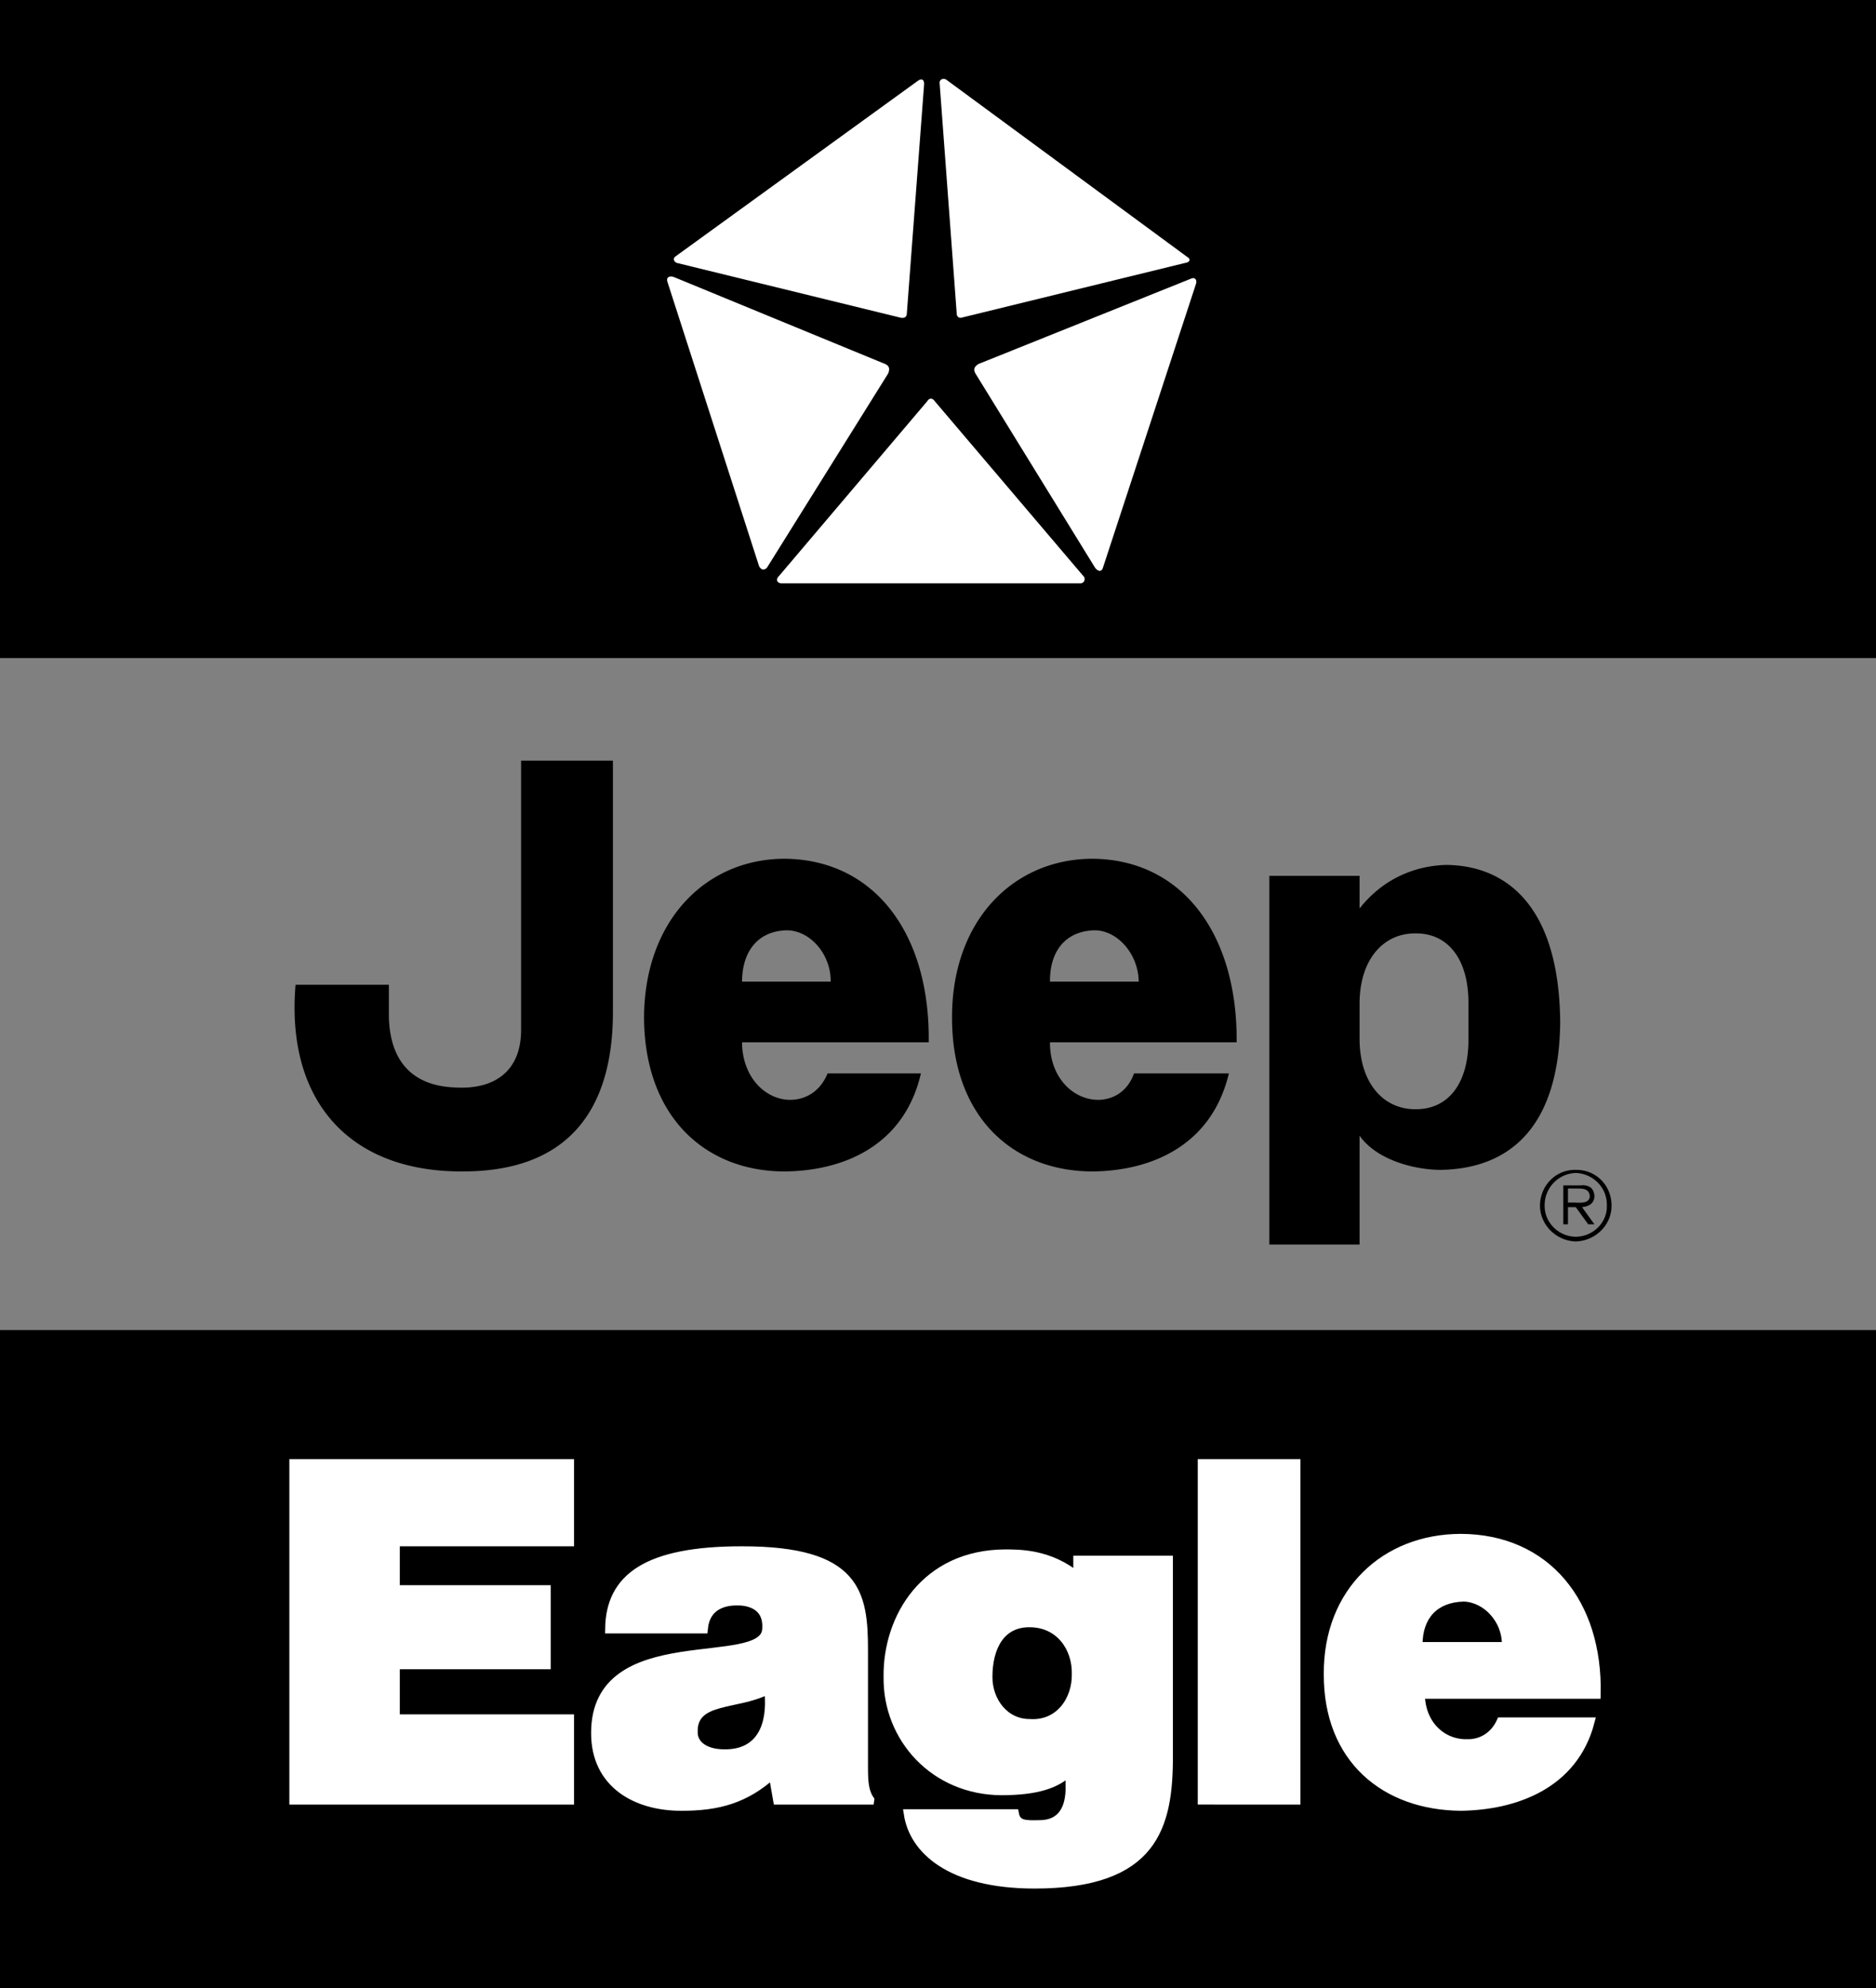 <svg xmlns="http://www.w3.org/2000/svg" width="120.602" height="127.801"><rect width="100%" height="100%" fill="#808080" stroke="none"/><path d="M120.602 42.3V0H0v42.3h120.602m0 85.5V85.5H0v42.3h120.602M101.3 75.398c1.122.043 2.028.946 2 2.102.028 1.086-.878 1.984-2 2-1.109-.016-2.01-.914-2-2a2.072 2.072 0 0 1 2-2.102V75.2c-1.265-.031-2.292.996-2.3 2.301.008 1.234 1.035 2.262 2.3 2.3 1.282-.038 2.305-1.066 2.302-2.3.004-1.305-1.02-2.332-2.301-2.3v.198"/><path d="M100.8 76.398h.7c.324.008.672.055.703.5-.031.477-.59.414-1 .403h-.402v.297h.5l.8 1.101h.399l-.797-1.101c.434-.047.785-.235.797-.7-.012-.257-.105-.488-.297-.597a.949.949 0 0 0-.601-.102H100.5v2.5h.3v-2.3m-.5-10.699c-.073-7.813-3.76-10.063-7.3-10.102-1.805.039-3.96.726-5.598 2.8v-2.097h-5.8V80h5.8V64.5c.012-2.941 1.633-4.527 3.598-4.5 2.016-.027 3.414 1.574 3.402 4.5v2.3c.012 2.954-1.386 4.524-3.402 4.5-1.965.024-3.582-1.562-3.598-4.5V73c1.063 1.527 3.446 2.191 5.2 2.2 4.34-.063 7.625-2.626 7.699-9.5M25 63.3h-6c-.633 7.49 3.488 12.024 10.703 12 6.574.024 9.684-3.671 9.7-10.202v-16.2H33.5V66.2c0 2.602-1.648 3.875-4.297 3.7-1.996-.083-4.101-1.024-4.203-4.5v-2.1M59.703 67c.098-6.918-3.437-11.766-9.3-11.8-5.075.034-8.973 4.015-9 10.198.027 6.41 3.956 9.883 9 9.903 3.718-.02 7.706-1.574 8.8-6.301h-6c-.473 1.145-1.379 1.687-2.402 1.7-1.637-.012-3.086-1.497-3.098-3.7v-3.902c.012-2 1.07-3.27 2.899-3.297 1.527.027 2.824 1.586 2.8 3.297h-5.699V67h12M79.5 67c.066-6.918-3.469-11.766-9.297-11.8-5.11.034-9.008 4.015-9 10.198-.008 6.41 3.922 9.883 9 9.903C73.887 75.28 77.875 73.727 79 69h-6.098c-.406 1.145-1.312 1.687-2.3 1.7-1.672-.012-3.122-1.497-3.102-3.7v-3.902c-.02-2 1.04-3.27 2.902-3.297 1.489.027 2.79 1.586 2.801 3.297H67.5V67h12"/><path fill="#fff" d="M36.602 115.7h-17.7V94.097h17.7v5h-11.2v3.101h9.7V107h-9.7v3.5h11.2v5.2"/><path fill="none" stroke="#fff" stroke-linecap="round" stroke-width=".6" d="M36.602 115.7h-17.7V94.097h17.7v5h-11.2v3.101h9.7V107h-9.7v3.5h11.2zm0 0"/><path fill="#fff" d="M55.902 115.7H50l-.297-1.7c-1.781 1.633-3.558 2.105-5.902 2.098-2.899.008-5.508-1.446-5.5-4.7-.008-7.023 10.93-3.828 11-6.699.101-1.55-1.196-1.812-1.899-1.8-.812-.012-2.05.25-2.199 1.8h-6c.04-3.25 2.379-5.008 8.5-5 7.36-.008 7.8 2.719 7.797 6.399v7.601c.004.84.05 1.489.402 2"/><path fill="none" stroke="#fff" stroke-linecap="round" stroke-width=".6" d="M55.902 115.7H50l-.297-1.7c-1.781 1.633-3.558 2.105-5.902 2.098-2.899.008-5.508-1.446-5.5-4.7-.008-7.023 10.93-3.828 11-6.699.101-1.55-1.196-1.812-1.899-1.8-.812-.012-2.05.25-2.199 1.8h-6c.04-3.25 2.379-5.008 8.5-5 7.36-.008 7.8 2.719 7.797 6.399v7.601c.004.84.05 1.489.402 2zm0 0"/><path d="M49.3 108.8c-1.972.966-4.636.493-4.597 2.5-.039.778.7 1.31 1.899 1.298 2.18.011 2.89-1.676 2.699-3.797"/><path fill="none" stroke="#fff" stroke-linecap="round" stroke-width=".3" d="M49.3 108.8c-1.972.966-4.636.493-4.597 2.5-.039.778.7 1.31 1.899 1.298 2.18.011 2.89-1.676 2.699-3.797zm0 0"/><path fill="#fff" d="M69.3 101.398c-1.823-1.546-3.847-1.496-4.698-1.5-5.075.028-7.551 4.055-7.5 7.903-.051 3.922 2.996 7.289 7.3 7.297 2.196-.008 3.524-.41 4.399-1.297v1.297c-.051 1.402-.707 2.215-2 2.203-.899.023-1.461.023-1.598-.703h-6.8c.34 2.254 2.64 4.492 8.097 4.5 7.633-.008 8.625-3.645 8.602-8.297v-12.5H69.3v1.097"/><path fill="none" stroke="#fff" stroke-linecap="round" stroke-width=".6" d="M69.3 101.398c-1.823-1.546-3.847-1.496-4.698-1.5-5.075.028-7.551 4.055-7.5 7.903-.051 3.922 2.996 7.289 7.3 7.297 2.196-.008 3.524-.41 4.399-1.297v1.297c-.051 1.402-.707 2.215-2 2.203-.899.023-1.461.023-1.598-.703h-6.8c.34 2.254 2.64 4.492 8.097 4.5 7.633-.008 8.625-3.645 8.602-8.297v-12.5H69.3zm0 0"/><path fill="#fff" d="M91.3 108.898h11.302c.132-5.84-3.207-9.984-8.7-10-4.843.016-8.527 3.418-8.5 8.7-.027 5.488 3.684 8.457 8.5 8.5 3.465-.043 7.235-1.375 8.301-5.399H96.5c-.445.961-1.305 1.426-2.2 1.399-1.616.027-2.987-1.243-3-3.2"/><path fill="none" stroke="#fff" stroke-linecap="round" stroke-width=".6" d="M91.3 108.898h11.302c.132-5.84-3.207-9.984-8.7-10-4.843.016-8.527 3.418-8.5 8.7-.027 5.488 3.684 8.457 8.5 8.5 3.465-.043 7.235-1.375 8.301-5.399H96.5c-.445.961-1.305 1.426-2.2 1.399-1.616.027-2.987-1.243-3-3.2zm0 0"/><path fill="#fff" d="M83.3 115.7V94.097h-6v21.601h6"/><path fill="none" stroke="#fff" stroke-linecap="round" stroke-width=".6" d="M83.3 115.7V94.097h-6v21.601zm0 0"/><path d="M69.203 107.598c.035 1.703-1.098 3.328-3 3.203-1.64.008-2.703-1.442-2.703-3 0-1.988.855-3.524 2.703-3.5 1.961.008 3.035 1.633 3 3.297"/><path fill="none" stroke="#fff" stroke-linecap="round" stroke-width=".6" d="M69.203 107.598c.035 1.703-1.098 3.328-3 3.203-1.64.008-2.703-1.442-2.703-3 0-1.988.855-3.524 2.703-3.5 1.961.008 3.035 1.633 3 3.297zm0 0"/><path d="M91.3 105.7c.012-1.774 1.013-2.856 2.802-2.9 1.382.044 2.609 1.372 2.601 2.9h-5.402"/><path fill="none" stroke="#fff" stroke-linecap="round" stroke-width=".3" d="M91.3 105.7c.013-1.774 1.013-2.856 2.802-2.9 1.382.044 2.609 1.372 2.601 2.9zm0 0"/><path fill="#fff" d="m59.402 5.5-1.101 14.598c.008.289-.16.402-.5.3l-14.301-3.5c-.18-.082-.246-.265-.098-.398L59 5.2c.27-.204.45-.063.402.3M43.3 17.8l13.602 5.598c.262.11.317.305.2.602L49.3 36.5c-.164.156-.356.168-.5-.102l-5.899-18.3c-.078-.258.114-.387.399-.297M50.102 37l9.5-11.2c.14-.238.343-.23.5 0l9.601 11.298c.063.164.012.347-.203.402H50.203c-.285-.05-.348-.273-.101-.5m20.3-.5L62.703 24c-.14-.25-.07-.441.2-.602l13.699-5.5c.183-.07.343.04.3.301l-6 18.301c-.074.266-.304.258-.5 0m5.801-19.602-14.3 3.5c-.255.094-.415-.035-.403-.3L60.402 5.3c.012-.164.164-.285.399-.203L76.3 16.5c.281.148.199.363-.098.398"/></svg>
